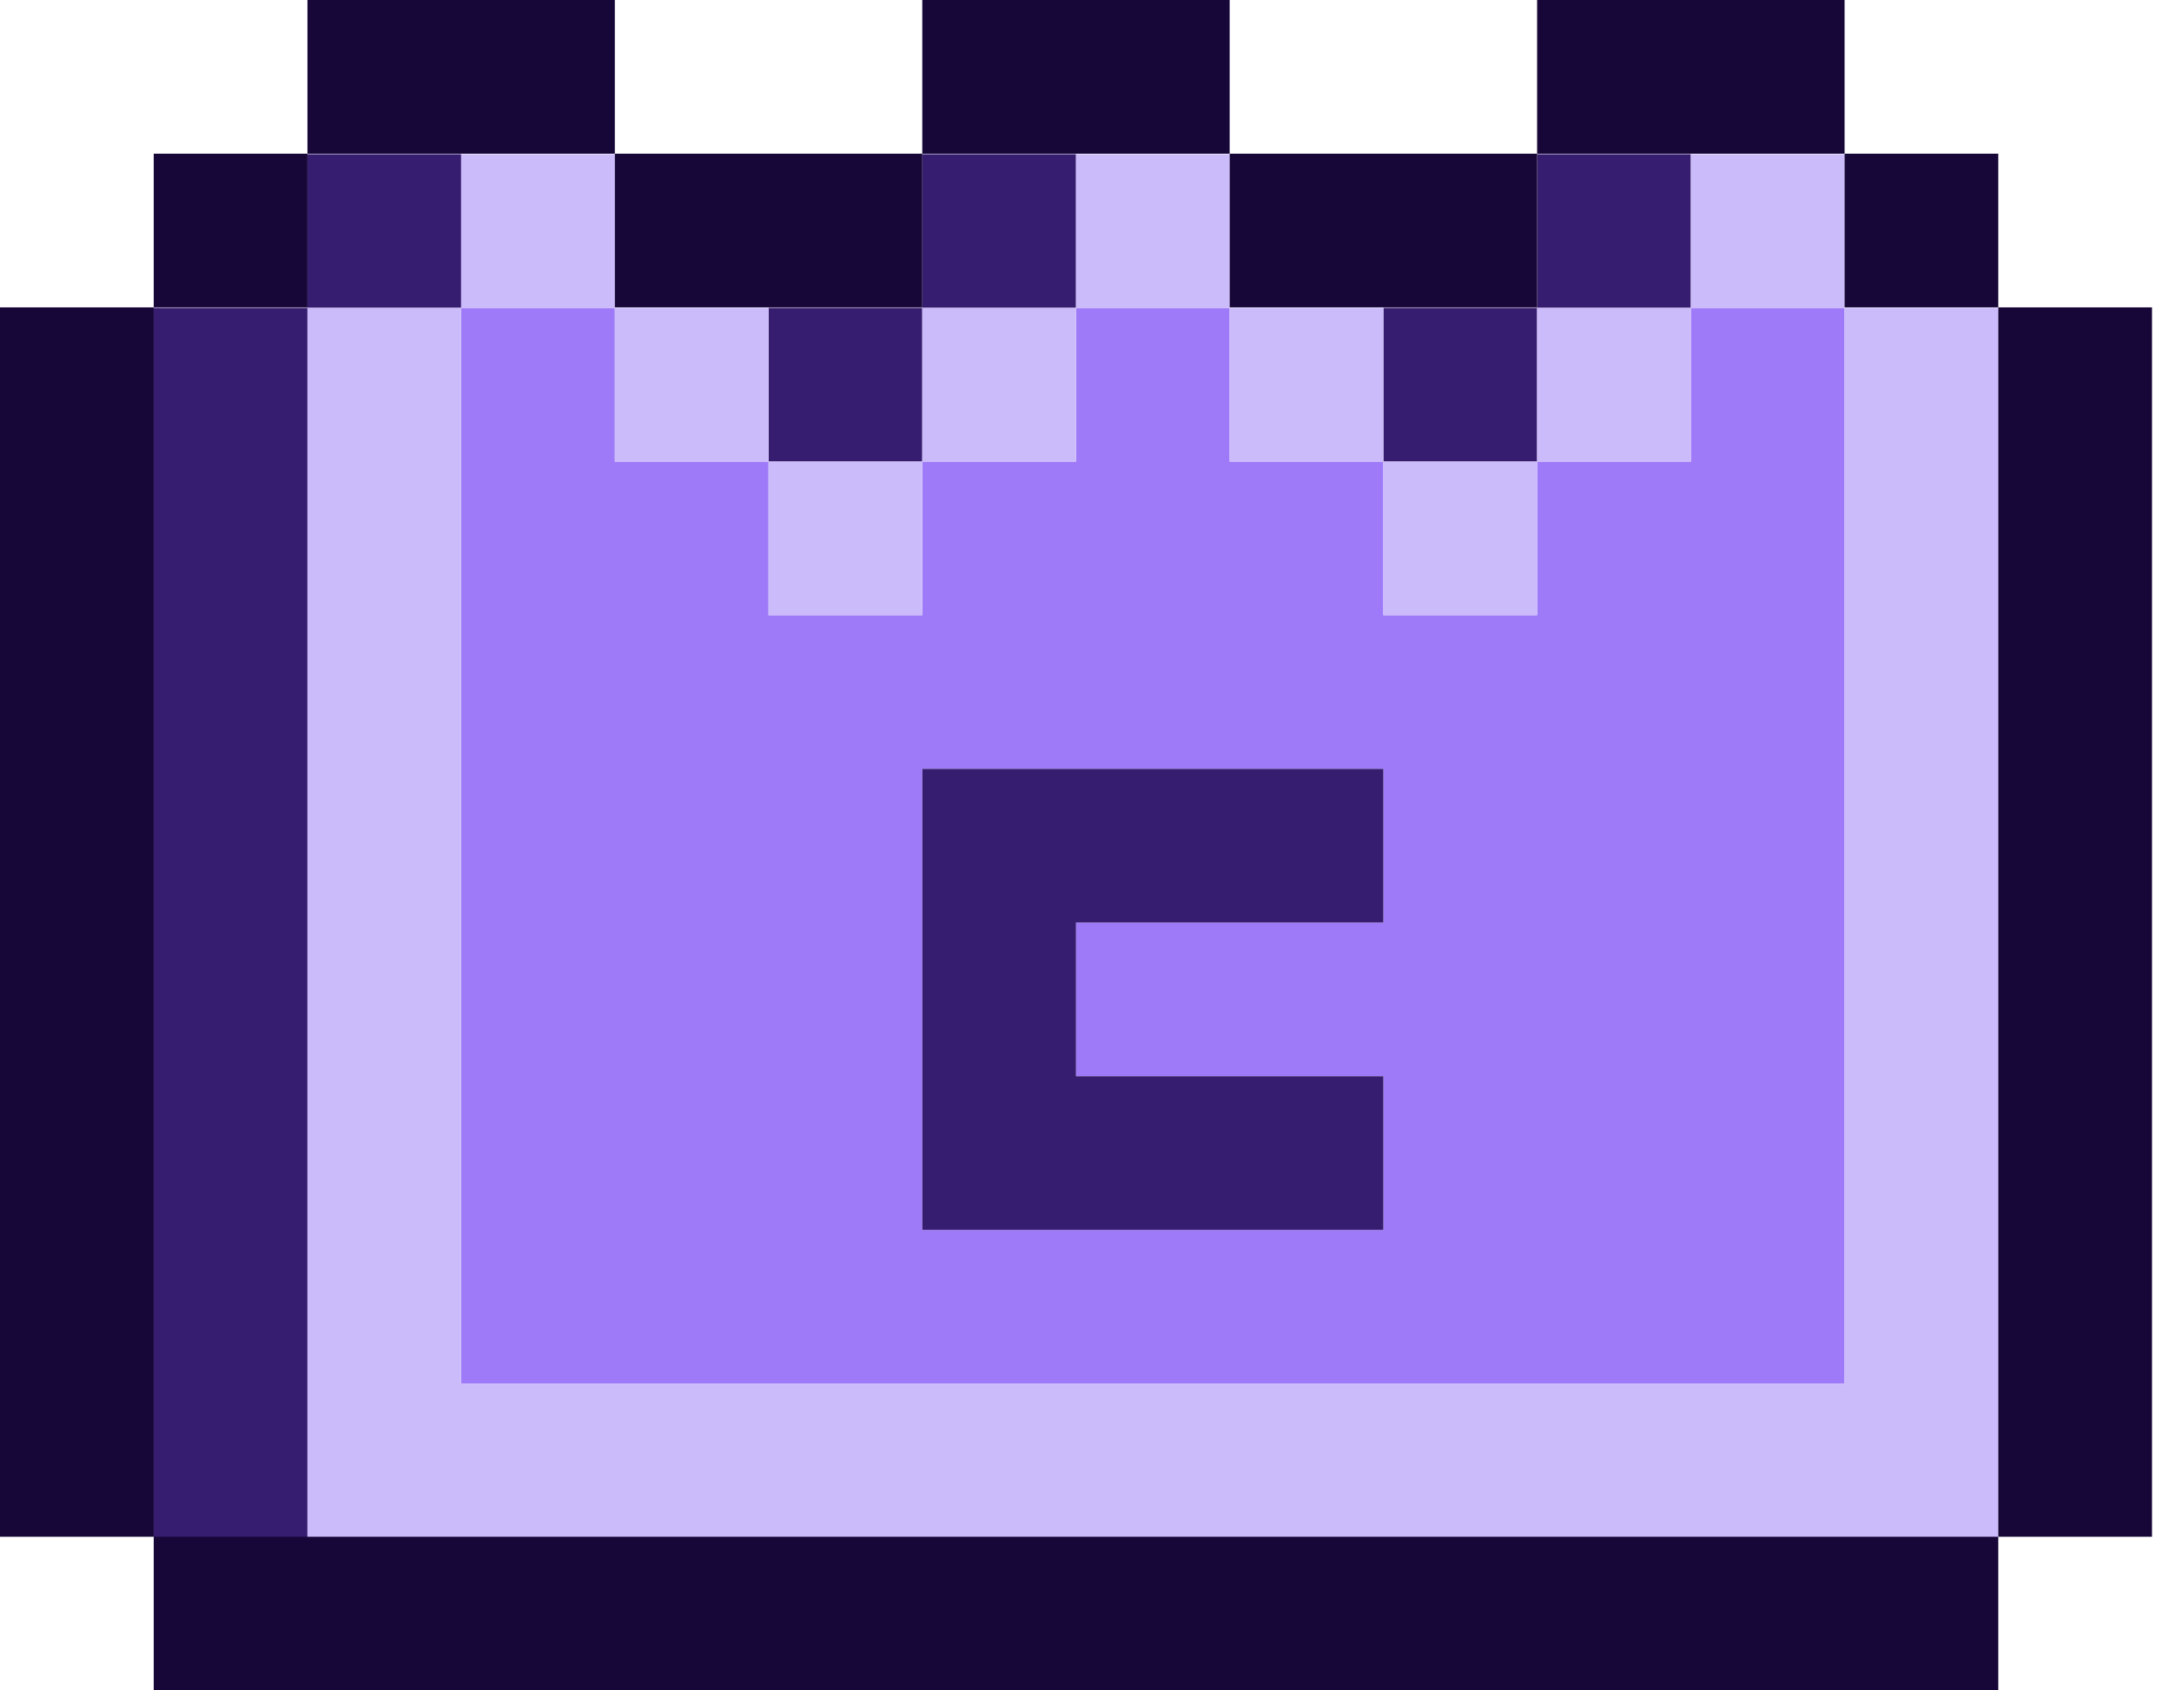 <svg width="100%" height="100%" viewBox="0 0 31 24" fill="none" xmlns="http://www.w3.org/2000/svg">
<g id="Group 40285">
<path id="Vector" d="M25.454 4.371H24V6.553H21.818V8.734H19.636V6.553H17.454V4.371H15.273V6.553H13.091V8.734H10.909V6.553H8.727V4.371H6.545V19.643H26.182V4.371H25.454ZM19.636 11.643V13.098H15.273V15.28H19.636V17.462H13.091V10.916H19.636V11.643Z" fill="#9F7AF8"/>
<g id="Union">
<path d="M4.364 2.189V4.371H2.182V21.825H4.364V4.371H6.546V2.189H4.364Z" fill="#371D70"/>
<path d="M13.091 10.916V17.462H19.636V15.28H15.273V13.098H19.636V10.916H13.091Z" fill="#371D70"/>
<path d="M15.273 4.371H13.091V2.189H15.273V4.371Z" fill="#371D70"/>
<path d="M13.091 4.371V6.553H10.909V4.371H13.091Z" fill="#371D70"/>
<path d="M21.818 2.189V4.371H19.636V6.553H21.818V4.371H24V2.189H21.818Z" fill="#371D70"/>
</g>
<g id="Union_2">
<path d="M8.727 4.371H6.545V2.189H8.727V4.371Z" fill="#CBBBFB"/>
<path d="M10.909 6.553H8.727V4.371H10.909V6.553Z" fill="#CBBBFB"/>
<path d="M13.091 6.553V8.734H10.909V6.553H13.091Z" fill="#CBBBFB"/>
<path d="M15.273 4.371V6.553H13.091V4.371H15.273Z" fill="#CBBBFB"/>
<path d="M17.454 4.371H15.273V2.189H17.454V4.371Z" fill="#CBBBFB"/>
<path d="M19.636 6.553V4.371H17.454V6.553H19.636Z" fill="#CBBBFB"/>
<path d="M21.818 6.553H19.636V8.734H21.818V6.553Z" fill="#CBBBFB"/>
<path d="M24 4.371V6.553H21.818V4.371H24Z" fill="#CBBBFB"/>
<path d="M26.182 4.371H24V2.189H26.182V4.371Z" fill="#CBBBFB"/>
<path d="M26.182 4.371V19.643H6.545V4.371H4.364V21.825H28.363V4.371H26.182Z" fill="#CBBBFB"/>
</g>
<g id="Union_3">
<path d="M4.364 2.182V0H8.727V2.182H4.364Z" fill="#170738"/>
<path d="M13.091 2.182V4.364H8.727V2.182H13.091Z" fill="#170738"/>
<path d="M17.454 2.182H13.091V0H17.454V2.182Z" fill="#170738"/>
<path d="M21.818 2.182V4.364H17.454V2.182H21.818Z" fill="#170738"/>
<path d="M26.182 2.182H21.818V0H26.182V2.182Z" fill="#170738"/>
<path d="M28.364 4.364V2.182H26.182V4.364H28.364Z" fill="#170738"/>
<path d="M28.364 21.818V4.364H30.546V21.818H28.364Z" fill="#170738"/>
<path d="M2.182 21.818H28.364V24H2.182V21.818Z" fill="#170738"/>
<path d="M2.182 4.364V21.818H0V4.364H2.182Z" fill="#170738"/>
<path d="M2.182 4.364H4.364V2.182H2.182V4.364Z" fill="#170738"/>
</g>
</g>
</svg>
